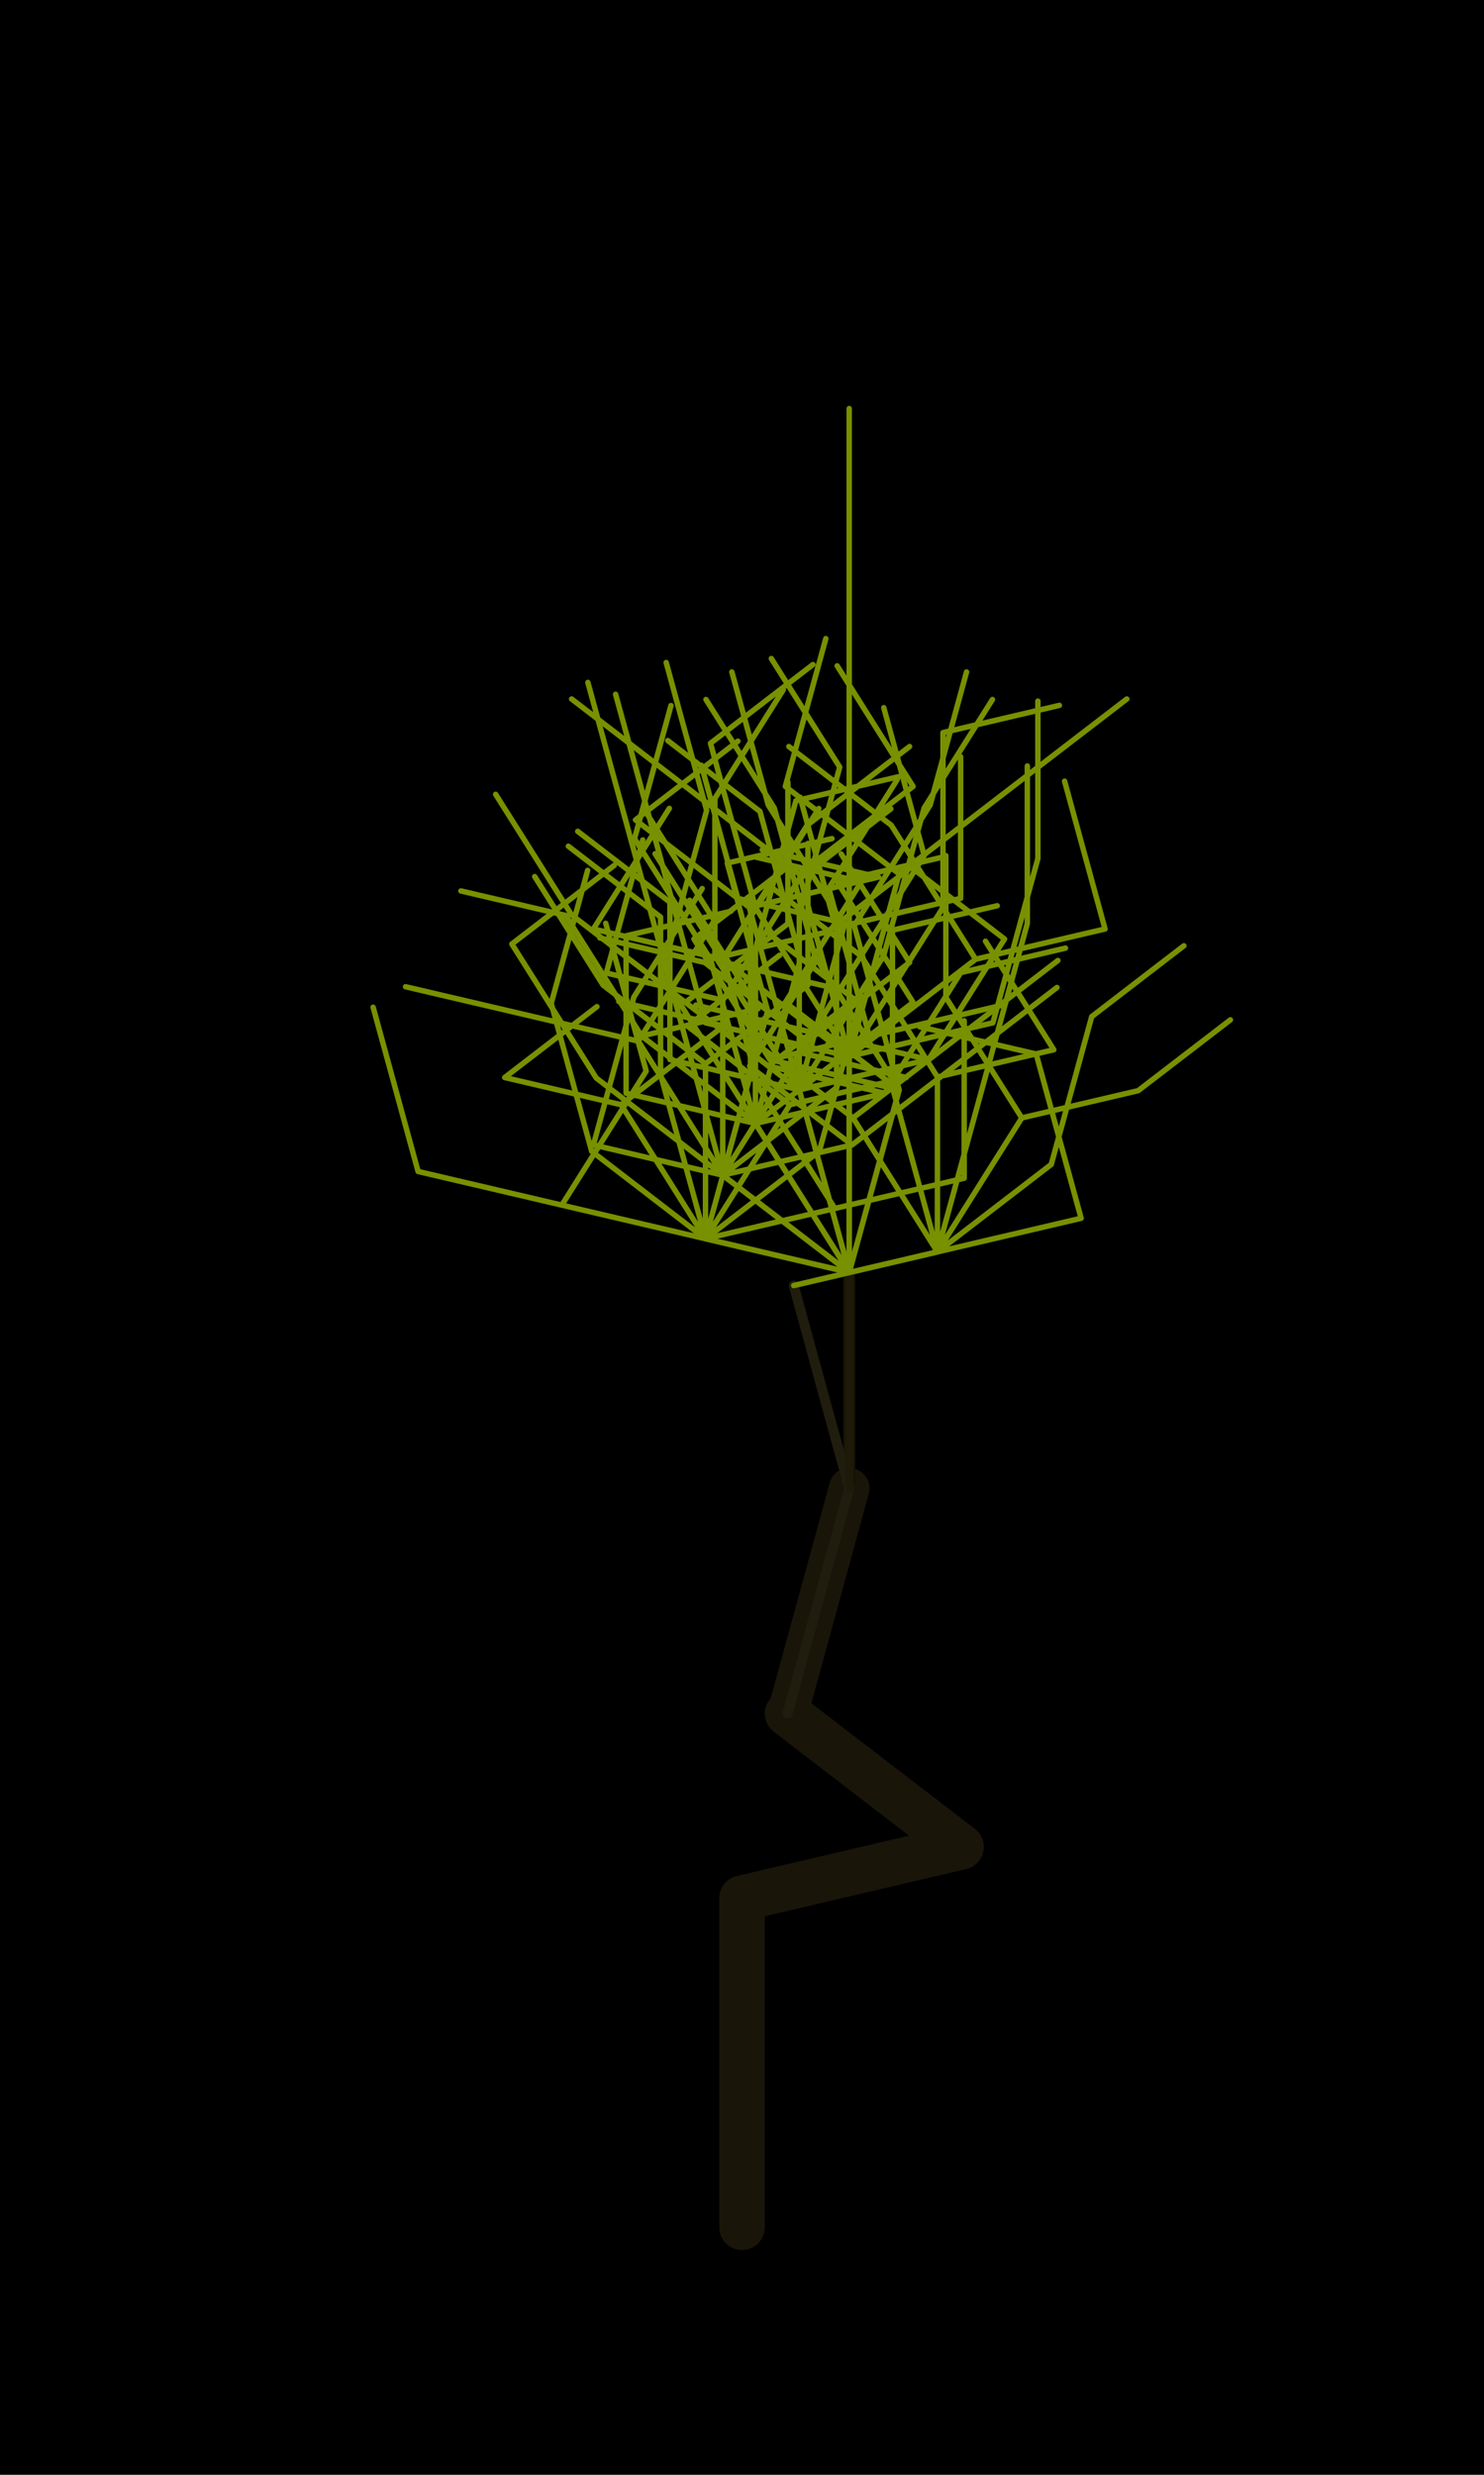 <?xml version="1.0" encoding="us-ascii" standalone="no" ?>
<!DOCTYPE svg PUBLIC "-//W3C//DTD SVG 1.0//EN" "http://www.w3.org/TR/2001/PR-SVG-20010719/DTD/svg10.dtd">
<svg xmlns="http://www.w3.org/2000/svg" 
    xmlns:xlink="http://www.w3.org/1999/xlink"
    x="0" y="0" width="360" height="600" viewBox="-30 -50 60 100">
<title>timeTree</title>
<style type="text/css">
svg { width:100%; height:100%; margin:0; padding:0; }
path { stroke-linecap:round; stroke-linejoin:round; }
.nf { fill-opacity:0; } 

.space { fill:none; fill-opacity:0; stroke:none; stroke-width:0; }
.b0 .space { fill:#000000; fill-opacity:1; }
.b1 .space { fill:#ffffff; fill-opacity:1; }
.b2 .space { fill:url(#bg); fill-opacity:1; }

.s0 { stroke: #191509;  }
.s1 { stroke: #1e1b0b;  }
.s2 { stroke: #1f1c0d;  }
.s3 { stroke: #1b1809;  }
.s4 { stroke: #211b0d;  }
.s5 { stroke: #201b0c;  }
.s6 { stroke: #27220f;  }
.s7 { stroke: #262115;  }
.s8 { stroke: #211b0b;  }
.s9 { stroke: #211b0d;  }
.s10 { stroke: #150f03;  }
.s11 { stroke: #1a1706;  }
.s12 { stroke: #161206;  }
.s13 { stroke: #171405;  }
.s14 { stroke: #181408;  }
.s15 { stroke: #232011;  }
.s16 { stroke: #201d0e;  }
.s17 { stroke: #211e0f;  }
.s18 { stroke: #26210e;  }
.s19 { stroke: #292411;  }
.s20 { stroke: #1d1a0a;  }
.s21 { stroke: #2b2515;  }
.s22 { stroke: #292215;  }
.s23 { stroke: #282315;  }
.s24 { stroke: #282513;  }

.s25 { stroke:#789100;  }

.f0 { stroke: #789100;   }
.f1 { stroke: #979f32;  }
.f2 { stroke: #6c800b;  }
.f3 { stroke: #647a12;  }
.f4 { stroke: #5d6c0c;  }
</style>
<defs>
  <g id='one'>
    <path id='cpt' d='M 0,0 m -3,0 a 3,3 0 0,1 6,0 a 3,3 0 0,1 -6,0z'/>
  </g>
</defs>
<g id='main' class='b0' >
<rect x='-30' y='-50' width='60' height='100' class='space'/>

<g  id="bd" class="bd" transform="translate(0,0) scale(1 1)"><path class="ol" d="M  0.347 -13.734 12.773 -11.189 10.319 -13.402 1.103 -14.217 9.844 -11.968 11.536 -19.049 8.242 -15.426 19.747 -8.791 17.867 -11.784 7.188 -8.51 -14.914 -9.301 -5.51 -12.692 -6.242 -14.829 -5.866 -9.324 -4.981 -9.532 -7.021 -15.807 -8.381 -14.580 2.666 -15.920 3.105 -17.330 1.522 -11.403 2.407 -7.452 1.034 -12.316 -0.789 -11.417 8.983 -8.753 -1.609 -14.096 -5.162 -15.036 -13.603 -10.129 -3.884 -17.186 -6.232 -22.425 -4.013 -16.059 6.019 -17.318 3.638 -16.115 -5.745 -12.099 4.011 -15.494 2.351 -17.785 3.072 -11.303 12.734 -10.098 -0.45 -13.178 -11.365 -14.000 -2.116 -13.623 -3.066 -23.229 -2.872 -21.489 7.16 -15.203 6.415 -18.635 -3.002 -20.076 -3.514 -15.503 5.732 -21.405 6.274 -18.496 4.794 -9.789 13.079 -11.689 -6.642 -16.408 -9.96 -17.903 1.855 -18.402 1.667 -22.123 -0.165 -20.051 0.819 -15.659 1.187 -23.389 -0.41 -22.847 8.839 -19.424 10.126 -21.735 8.083 -15.359 -1.868 -9.386 6.887 -14.920 -5.111 -21.946 -2.938 -17.336 6.775 -19.835 2.868 -23.147 -6.889 -21.756 3.847 -23.095 4.335 -33.492 3.388 -24.195 15.559 -21.756 12.832 -21.498 1.894 -19.835 13.042 -18.436 11.963 -21.670 1.782 -14.920 10.537 -9.386 0.587 -15.359 -1.457 -21.735 -1.642 -19.075 9.079 -22.847 z"/><path d=" M 0 40 0 26.7 0 26.7 8.856 24.629 8.856 24.629 1.841 19.243" class="nf s0" stroke-width="1.84"/><path d=" M 1.841 19.243 4.335 10.138" class="nf s0" stroke-width="1.64"/><path d=" M 4.335 10.138 4.335 1.412" class="nf s12" stroke-width="0.48"/><path d=" M 4.335 10.138 4.335 1.412 M 4.335 10.138 4.335 1.412 M 4.335 10.138 4.335 1.412 M 4.335 10.138 4.335 1.412" class="nf s13" stroke-width="0.46"/><path d=" M 1.841 19.243 4.335 10.138 4.335 10.138 2.091 1.945" class="nf s16" stroke-width="0.4"/><path d=" M 4.335 10.138 4.335 1.412" class="nf s20" stroke-width="0.32"/><path d=" M 2.091 1.945 7.901 0.586 M 2.091 1.945 7.901 0.586 M 2.091 1.945 7.901 0.586 M 4.335 1.412 -1.476 0.054 M 4.335 1.412 -1.476 0.054 M 4.335 1.412 -1.476 0.054 M 4.335 1.412 -1.476 0.054 M 4.335 1.412 -1.476 0.054 M 4.335 1.412 -0.779 -2.514 M 4.335 1.412 -0.779 -2.514 M 4.335 1.412 -0.779 -2.514 M 4.335 1.412 -0.779 -2.514 M 4.335 1.412 0.544 -4.603 M 4.335 1.412 0.544 -4.603 M 4.335 1.412 0.544 -4.603 M 4.335 1.412 0.544 -4.603 M 4.335 1.412 2.315 -5.962 M 4.335 1.412 2.315 -5.962 M 4.335 1.412 2.315 -5.962 M 4.335 1.412 2.315 -5.962 M 4.335 1.412 4.335 -7.314 M 4.335 1.412 4.335 -7.314 M 4.335 1.412 4.335 -7.314 M 4.335 1.412 4.335 -7.314 M 4.335 1.412 6.354 -5.962 M 4.335 1.412 6.354 -5.962" class="nf s24" stroke-width="0.24"/><path d=" M 7.901 0.586 4.489 -4.828 4.489 -4.828 0.347 -8.009 0.347 -8.009 0.347 -13.734 M 7.901 0.586 4.489 -4.828 4.489 -4.828 8.631 -8.009 8.631 -8.009 12.773 -11.189 M 2.091 1.945 7.901 0.586 7.901 0.586 6.084 -6.051 6.084 -6.051 6.084 -12.412 6.084 -12.412 10.319 -13.402 M 7.901 0.586 7.901 -6.482 7.901 -6.482 4.83 -11.355 4.83 -11.355 1.103 -14.217 M 7.901 0.586 7.901 -6.482 7.901 -6.482 12.607 -7.583 12.607 -7.583 9.844 -11.968 M 2.091 1.945 7.901 0.586 7.901 0.586 9.719 -6.051 9.719 -6.051 11.536 -12.688 11.536 -12.688 11.536 -19.049 M 7.901 0.586 11.313 -4.828 11.313 -4.828 8.242 -9.701 8.242 -9.701 8.242 -15.426 M 7.901 0.586 11.313 -4.828 11.313 -4.828 16.019 -5.929 16.019 -5.929 19.747 -8.791 M 2.091 1.945 7.901 0.586 7.901 0.586 12.503 -2.948 12.503 -2.948 14.139 -8.921 14.139 -8.921 17.867 -11.784 M 2.091 1.945 7.901 0.586 7.901 0.586 13.711 -0.773 13.711 -0.773 11.894 -7.41 11.894 -7.41 7.188 -8.51 M -1.476 0.054 -7.286 -1.305 -7.286 -1.305 -13.096 -2.664 -13.096 -2.664 -14.914 -9.301 M -1.476 0.054 -7.286 -1.305 -7.286 -1.305 -3.874 -6.719 -3.874 -6.719 -5.51 -12.692 M 4.335 1.412 -1.476 0.054 -1.476 0.054 -6.078 -3.48 -6.078 -3.48 -7.714 -9.454 -7.714 -9.454 -6.242 -14.829 M -1.476 0.054 -4.888 -5.361 -4.888 -5.361 -9.594 -6.461 -9.594 -6.461 -5.866 -9.324 M -1.476 0.054 -4.888 -5.361 -4.888 -5.361 -0.746 -8.541 -0.746 -8.541 -4.981 -9.532 M 4.335 1.412 -1.476 0.054 -1.476 0.054 -3.293 -6.583 -3.293 -6.583 -3.293 -12.944 -3.293 -12.944 -7.021 -15.807 M -1.476 0.054 -1.476 -7.014 -1.476 -7.014 -5.618 -10.195 -5.618 -10.195 -8.381 -14.580 M -1.476 0.054 -1.476 -7.014 -1.476 -7.014 2.666 -10.195 2.666 -10.195 2.666 -15.920 M 4.335 1.412 -1.476 0.054 -1.476 0.054 0.342 -6.583 0.342 -6.583 0.342 -12.944 0.342 -12.944 3.105 -17.330 M -1.476 0.054 1.936 -5.361 1.936 -5.361 -2.206 -8.541 -2.206 -8.541 1.522 -11.403 M -1.476 0.054 1.936 -5.361 1.936 -5.361 6.642 -6.461 6.642 -6.461 2.407 -7.452 M 4.335 1.412 -1.476 0.054 -1.476 0.054 3.126 -3.48 3.126 -3.48 4.762 -9.454 4.762 -9.454 1.034 -12.316 M -1.476 0.054 3.754 -1.169 3.754 -1.169 0.683 -6.042 0.683 -6.042 -0.789 -11.417 M -1.476 0.054 3.754 -1.169 3.754 -1.169 8.983 -2.392 8.983 -2.392 8.983 -8.753 M 4.335 1.412 -0.779 -2.514 -0.779 -2.514 -6.008 -3.737 -6.008 -3.737 -4.373 -9.71 -4.373 -9.71 -1.609 -14.096 M 4.335 1.412 -0.779 -2.514 -0.779 -2.514 -5.893 -6.441 -5.893 -6.441 -9.305 -11.855 -9.305 -11.855 -5.162 -15.036 M -0.779 -2.514 -4.191 -7.929 -4.191 -7.929 -8.897 -9.029 -8.897 -9.029 -13.603 -10.129 M -0.779 -2.514 -4.191 -7.929 -4.191 -7.929 -1.12 -12.801 -1.12 -12.801 -3.884 -17.186 M 4.335 1.412 -0.779 -2.514 -0.779 -2.514 -2.596 -9.151 -2.596 -9.151 -4.414 -15.788 -4.414 -15.788 -6.232 -22.425 M -0.779 -2.514 -0.779 -9.583 -0.779 -9.583 -5.486 -10.683 -5.486 -10.683 -4.013 -16.059 M -0.779 -2.514 -0.779 -9.583 -0.779 -9.583 2.292 -14.455 2.292 -14.455 6.019 -17.318 M 4.335 1.412 -0.779 -2.514 -0.779 -2.514 1.038 -9.151 1.038 -9.151 -0.597 -15.124 -0.597 -15.124 3.638 -16.115 M -0.779 -2.514 2.633 -7.929 2.633 -7.929 -1.509 -11.109 -1.509 -11.109 -5.745 -12.099 M -0.779 -2.514 2.633 -7.929 2.633 -7.929 6.775 -11.109 6.775 -11.109 4.011 -15.494 M 4.335 1.412 -0.779 -2.514 -0.779 -2.514 3.823 -6.048 3.823 -6.048 3.823 -12.409 3.823 -12.409 2.351 -17.785 M -0.779 -2.514 4.45 -3.737 4.45 -3.737 0.308 -6.918 0.308 -6.918 3.072 -11.303 M -0.779 -2.514 4.45 -3.737 4.45 -3.737 8.592 -6.918 8.592 -6.918 12.734 -10.098 M 4.335 1.412 0.544 -4.603 0.544 -4.603 -4.686 -5.826 -4.686 -5.826 -4.686 -12.187 -4.686 -12.187 -0.45 -13.178 M 0.544 -4.603 -4.059 -8.137 -4.059 -8.137 -7.129 -13.010 -7.129 -13.010 -11.365 -14.000 M 0.544 -4.603 -4.059 -8.137 -4.059 -8.137 0.648 -9.238 0.648 -9.238 -2.116 -13.623 M 4.335 1.412 0.544 -4.603 0.544 -4.603 -3.247 -10.619 -3.247 -10.619 -1.43 -17.256 -1.43 -17.256 -3.066 -23.229 M 0.544 -4.603 -1.274 -11.240 -1.274 -11.240 -4.345 -16.113 -4.345 -16.113 -2.872 -21.489 M 0.544 -4.603 -1.274 -11.240 -1.274 -11.240 3.433 -12.341 3.433 -12.341 7.16 -15.203 M 4.335 1.412 0.544 -4.603 0.544 -4.603 0.544 -11.671 0.544 -11.671 2.179 -17.644 2.179 -17.644 6.415 -18.635 M 4.335 1.412 0.544 -4.603 0.544 -4.603 2.361 -11.240 2.361 -11.240 0.725 -17.213 0.725 -17.213 -3.002 -20.076 M 0.544 -4.603 3.955 -10.017 3.955 -10.017 -0.751 -11.118 -0.751 -11.118 -3.514 -15.503 M 0.544 -4.603 3.955 -10.017 3.955 -10.017 7.367 -15.431 7.367 -15.431 5.732 -21.405 M 4.335 1.412 0.544 -4.603 0.544 -4.603 5.146 -8.137 5.146 -8.137 3.51 -14.110 3.51 -14.110 6.274 -18.496 M 0.544 -4.603 5.773 -5.826 5.773 -5.826 1.067 -6.927 1.067 -6.927 4.794 -9.789 M 0.544 -4.603 5.773 -5.826 5.773 -5.826 8.844 -10.699 8.844 -10.699 13.079 -11.689 M 4.335 1.412 2.315 -5.962 2.315 -5.962 -2.914 -7.185 -2.914 -7.185 -2.914 -13.546 -2.914 -13.546 -6.642 -16.408 M 2.315 -5.962 -2.287 -9.496 -2.287 -9.496 -6.889 -13.030 -6.889 -13.030 -9.96 -17.903 M 2.315 -5.962 -2.287 -9.496 -2.287 -9.496 1.855 -12.676 1.855 -12.676 1.855 -18.402 M 4.335 1.412 2.315 -5.962 2.315 -5.962 -1.097 -11.376 -1.097 -11.376 -1.097 -17.737 -1.097 -17.737 1.667 -22.123 M 2.315 -5.962 0.296 -13.336 0.296 -13.336 -4.307 -16.870 -4.307 -16.870 -0.165 -20.051 M 2.315 -5.962 0.296 -13.336 0.296 -13.336 5.525 -14.559 5.525 -14.559 0.819 -15.659 M 4.335 1.412 2.315 -5.962 2.315 -5.962 2.315 -13.030 2.315 -13.030 3.951 -19.003 3.951 -19.003 1.187 -23.389 M 2.315 -5.962 4.133 -12.599 4.133 -12.599 1.062 -17.471 1.062 -17.471 -0.41 -22.847 M 2.315 -5.962 4.133 -12.599 4.133 -12.599 8.839 -13.699 8.839 -13.699 8.839 -19.424 M 4.335 1.412 2.315 -5.962 2.315 -5.962 5.727 -11.376 5.727 -11.376 7.363 -17.349 7.363 -17.349 10.126 -21.735 M 4.335 1.412 2.315 -5.962 2.315 -5.962 6.917 -9.496 6.917 -9.496 3.847 -14.369 3.847 -14.369 8.083 -15.359 M 2.315 -5.962 7.544 -7.185 7.544 -7.185 2.838 -8.285 2.838 -8.285 -1.868 -9.386 M 2.315 -5.962 7.544 -7.185 7.544 -7.185 10.615 -12.057 10.615 -12.057 6.887 -14.920 M 4.335 1.412 4.335 -7.314 4.335 -7.314 -1.476 -8.672 -1.476 -8.672 -3.293 -15.309 -3.293 -15.309 -5.111 -21.946 M 4.335 -7.314 -0.779 -11.240 -0.779 -11.240 -6.008 -12.463 -6.008 -12.463 -2.938 -17.336 M 4.335 -7.314 -0.779 -11.240 -0.779 -11.240 2.633 -16.654 2.633 -16.654 6.775 -19.835 M 4.335 1.412 4.335 -7.314 4.335 -7.314 0.544 -13.329 0.544 -13.329 -1.274 -19.966 -1.274 -19.966 2.868 -23.147 M 4.335 -7.314 2.315 -14.688 2.315 -14.688 -2.287 -18.222 -2.287 -18.222 -6.889 -21.756 M 4.335 -7.314 2.315 -14.688 2.315 -14.688 6.917 -18.222 6.917 -18.222 3.847 -23.095 M 4.335 1.412 4.335 -7.314 4.335 -7.314 4.335 -16.039 4.335 -16.039 4.335 -24.766 4.335 -24.766 4.335 -33.492 M 4.335 -7.314 6.354 -14.688 6.354 -14.688 1.752 -18.222 1.752 -18.222 3.388 -24.195 M 4.335 -7.314 6.354 -14.688 6.354 -14.688 10.956 -18.222 10.956 -18.222 15.559 -21.756 M 4.335 1.412 4.335 -7.314 4.335 -7.314 8.126 -13.329 8.126 -13.329 8.126 -20.397 8.126 -20.397 12.832 -21.498 M 4.335 -7.314 9.448 -11.240 9.448 -11.240 6.036 -16.654 6.036 -16.654 1.894 -19.835 M 4.335 -7.314 9.448 -11.240 9.448 -11.240 14.678 -12.463 14.678 -12.463 13.042 -18.436 M 4.335 1.412 4.335 -7.314 4.335 -7.314 10.145 -8.672 10.145 -8.672 11.963 -15.309 11.963 -15.309 11.963 -21.670 M 6.354 -5.962 1.125 -7.185 1.125 -7.185 -1.946 -12.057 -1.946 -12.057 1.782 -14.920 M 6.354 -5.962 1.125 -7.185 1.125 -7.185 5.831 -8.285 5.831 -8.285 10.537 -9.386 M 4.335 1.412 6.354 -5.962 6.354 -5.962 1.752 -9.496 1.752 -9.496 4.822 -14.369 4.822 -14.369 0.587 -15.359 M 4.335 1.412 6.354 -5.962 6.354 -5.962 2.942 -11.376 2.942 -11.376 1.306 -17.349 1.306 -17.349 -1.457 -21.735 M 6.354 -5.962 4.537 -12.599 4.537 -12.599 -0.17 -13.699 -0.17 -13.699 -1.642 -19.075 M 6.354 -5.962 4.537 -12.599 4.537 -12.599 7.607 -17.471 7.607 -17.471 9.079 -22.847" class="nf s25" stroke-width="0.22"/></g>
</g>
</svg>
